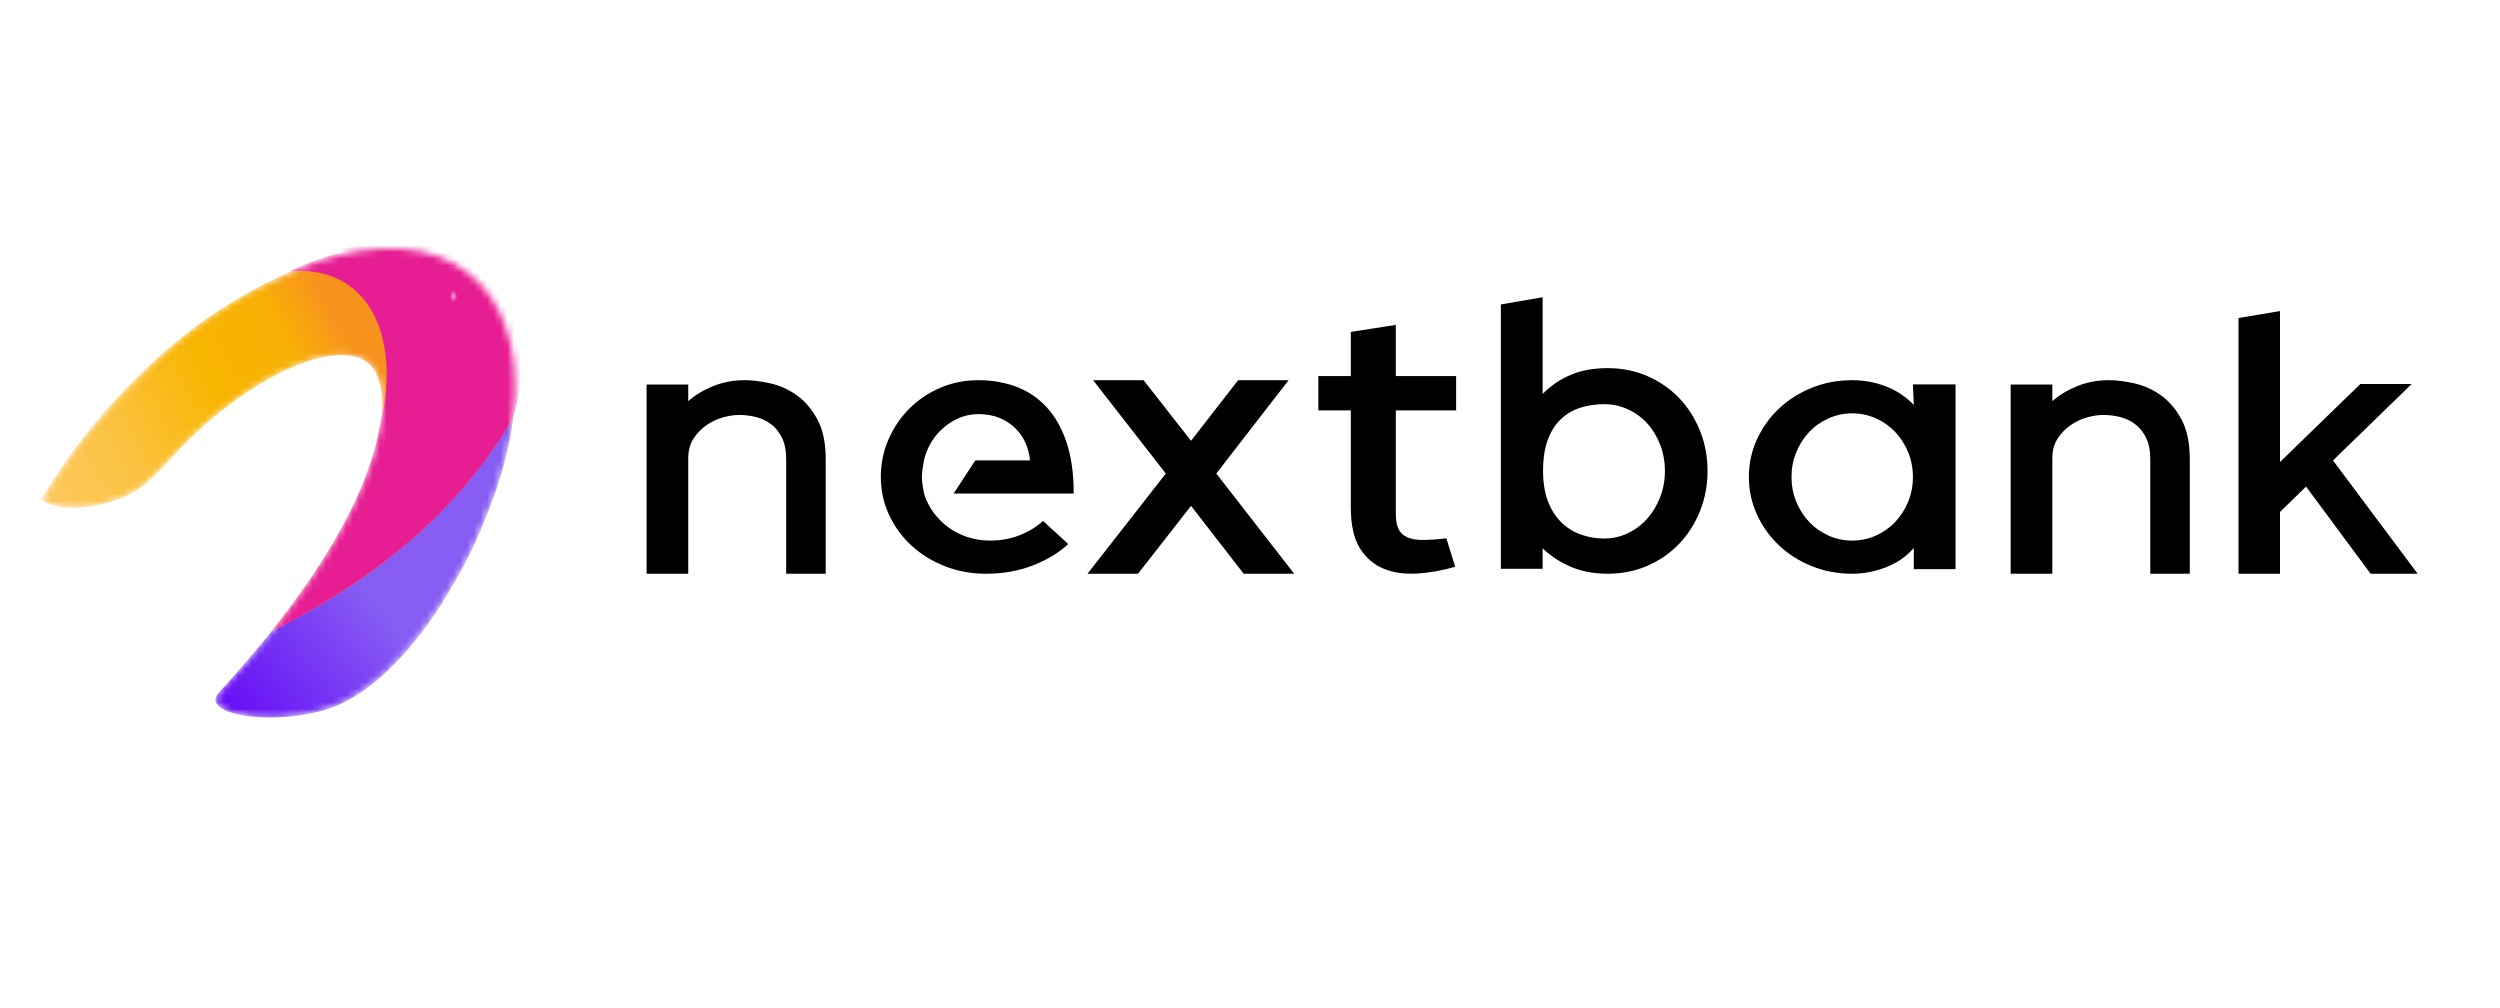 <?xml version="1.0" encoding="UTF-8"?>
<svg width="372" height="150" viewBox="0 0 372 150" fill="none" xmlns="http://www.w3.org/2000/svg">
<rect x="0" y="0" width="372" height="150" fill="#333333" stroke="none"/>
<g id="Mode=Light, With Text=True, Subtext=False">
<rect width="124" height="50" transform="scale(3)" fill="white"/>
<g id="Logo">
<g id="Group 2">
<path id="Shape" d="M102.411 85.372H96.212V57.219H102.411V59.688C103.434 58.786 104.67 58.041 106.118 57.454C107.567 56.866 109.144 56.572 110.848 56.572C111.956 56.572 113.213 56.729 114.619 57.042C116.026 57.356 117.336 57.944 118.55 58.805C119.765 59.668 120.787 60.862 121.618 62.391C122.449 63.919 122.865 65.897 122.865 68.327V85.372H116.984V68.269C116.984 67.054 116.781 66.025 116.378 65.182C115.972 64.34 115.44 63.664 114.779 63.155C114.119 62.646 113.374 62.283 112.543 62.068C111.711 61.852 110.848 61.744 109.953 61.744C109.272 61.744 108.493 61.862 107.62 62.097C106.747 62.333 105.927 62.715 105.16 63.243C104.393 63.772 103.743 64.439 103.211 65.242C102.677 66.045 102.411 67.034 102.411 68.209V85.372Z" fill="black"/>
<path id="Shape_2" d="M192.574 85.372H185.06L177.228 75.271L169.333 85.372H161.82L173.472 70.461L162.648 56.572H170.161L177.228 65.591L184.232 56.572H191.745L180.985 70.461L192.574 85.372Z" fill="black"/>
<path id="Shape_3" d="M216.533 84.33C214.646 84.884 212.782 85.221 210.941 85.341C209.1 85.46 207.444 85.232 205.971 84.656C204.499 84.081 203.302 83.07 202.383 81.623C201.462 80.175 201.002 78.144 201.002 75.526V61.072H196.169V55.957H201.002V49.387L207.697 48.343V55.957H216.672V61.072H207.697V76.419C207.697 77.37 207.823 78.123 208.077 78.678C208.33 79.233 208.756 79.65 209.354 79.928C209.952 80.206 210.735 80.343 211.7 80.343C212.667 80.343 213.84 80.265 215.221 80.106L216.533 84.33Z" fill="black"/>
<path id="Shape_4" fill-rule="evenodd" clip-rule="evenodd" d="M223.328 84.64H229.542V81.594C230.782 82.772 232.201 83.696 233.803 84.366C235.405 85.037 237.21 85.372 239.217 85.372C241.352 85.372 243.328 84.976 245.144 84.184C246.959 83.391 248.529 82.305 249.853 80.922C251.177 79.542 252.212 77.917 252.96 76.049C253.707 74.179 254.081 72.189 254.081 70.076C254.081 67.963 253.707 65.973 252.96 64.103C252.212 62.235 251.177 60.609 249.853 59.227C248.529 57.847 246.959 56.76 245.144 55.968C243.328 55.175 241.352 54.779 239.217 54.779C237.124 54.779 235.288 55.113 233.706 55.785C232.126 56.455 230.738 57.4 229.542 58.618V44.23L223.328 45.299V84.64ZM235.181 60.659C236.291 60.314 237.466 60.142 238.705 60.142C239.943 60.142 241.118 60.396 242.228 60.904C243.338 61.411 244.3 62.112 245.111 63.005C245.923 63.9 246.564 64.956 247.033 66.175C247.504 67.393 247.738 68.694 247.738 70.076C247.738 71.456 247.504 72.756 247.033 73.976C246.564 75.194 245.923 76.26 245.111 77.175C244.3 78.09 243.338 78.81 242.228 79.339C241.118 79.867 239.943 80.132 238.705 80.132C237.466 80.132 236.291 79.927 235.181 79.522C234.07 79.115 233.098 78.496 232.265 77.663C231.432 76.83 230.782 75.784 230.311 74.524C229.842 73.264 229.607 71.781 229.607 70.076C229.607 68.248 229.842 66.703 230.311 65.443C230.782 64.185 231.432 63.159 232.265 62.366C233.098 61.574 234.07 61.006 235.181 60.659Z" fill="black"/>
<path id="Shape_5" fill-rule="evenodd" clip-rule="evenodd" d="M290.986 84.683V57.203H284.642L284.771 60.244C283.532 58.982 282.123 58.054 280.543 57.461C278.961 56.868 277.317 56.572 275.608 56.572C273.473 56.572 271.476 56.945 269.619 57.691C267.761 58.437 266.137 59.46 264.748 60.76C263.36 62.061 262.261 63.591 261.45 65.35C260.637 67.11 260.232 68.983 260.232 70.972C260.232 72.961 260.637 74.835 261.45 76.595C262.261 78.354 263.36 79.884 264.748 81.183C266.137 82.484 267.761 83.507 269.619 84.253C271.476 84.999 273.473 85.372 275.608 85.372C277.317 85.372 279.005 85.047 280.67 84.396C282.336 83.746 283.703 82.79 284.771 81.529V84.683H290.986ZM279.132 79.693C278.021 80.189 276.848 80.439 275.608 80.439C274.37 80.439 273.195 80.189 272.084 79.693C270.975 79.195 270.013 78.517 269.202 77.656C268.391 76.795 267.749 75.791 267.28 74.644C266.809 73.496 266.575 72.272 266.575 70.972C266.575 69.671 266.809 68.447 267.28 67.3C267.749 66.152 268.391 65.148 269.202 64.289C270.013 63.428 270.975 62.749 272.084 62.252C273.195 61.755 274.37 61.506 275.608 61.506C276.848 61.506 278.021 61.755 279.132 62.252C280.243 62.749 281.205 63.428 282.016 64.289C282.827 65.148 283.467 66.152 283.938 67.3C284.407 68.447 284.642 69.671 284.642 70.972C284.642 72.272 284.407 73.496 283.938 74.644C283.467 75.791 282.827 76.795 282.016 77.656C281.205 78.517 280.243 79.195 279.132 79.693Z" fill="black"/>
<path id="Shape_6" d="M305.387 85.372H299.187V57.219H305.387V59.688C306.41 58.786 307.645 58.041 309.095 57.453C310.542 56.866 312.12 56.572 313.825 56.572C314.931 56.572 316.188 56.729 317.595 57.042C319.001 57.356 320.311 57.944 321.526 58.805C322.741 59.668 323.763 60.862 324.594 62.391C325.425 63.92 325.84 65.898 325.84 68.328V85.372H319.96V68.268C319.96 67.055 319.757 66.026 319.352 65.183C318.948 64.341 318.415 63.664 317.754 63.155C317.094 62.646 316.348 62.284 315.517 62.067C314.686 61.852 313.825 61.745 312.929 61.745C312.247 61.745 311.47 61.863 310.596 62.097C309.723 62.333 308.902 62.714 308.135 63.243C307.368 63.772 306.719 64.438 306.186 65.242C305.654 66.045 305.387 67.034 305.387 68.21V85.372Z" fill="black"/>
<path id="Shape_7" d="M339.261 85.372H333.091V47.321L339.261 46.286V68.75L351.221 57.138H358.855L347.149 68.514L359.744 85.372H352.748L343.141 72.405L339.261 76.177V85.372Z" fill="black"/>
<path id="Shape_8" fill-rule="evenodd" clip-rule="evenodd" d="M137.444 73.146C137.634 74.168 138.257 75.361 138.882 76.222C139.509 77.083 140.248 77.828 141.102 78.46C141.958 79.091 142.917 79.578 143.98 79.923C145.042 80.267 146.158 80.439 147.325 80.439C148.91 80.439 150.379 80.171 151.733 79.636C153.089 79.1 154.245 78.393 155.204 77.513L158.956 80.954C157.498 82.294 155.715 83.364 153.611 84.167C151.505 84.972 149.201 85.372 146.7 85.372C144.532 85.372 142.499 84.999 140.603 84.253C138.705 83.509 137.048 82.484 135.631 81.185C134.213 79.884 133.099 78.354 132.286 76.595C131.472 74.835 131.066 72.961 131.066 70.972C131.066 68.983 131.451 67.11 132.223 65.351C132.993 63.591 134.036 62.061 135.35 60.761C136.662 59.46 138.195 58.437 139.946 57.691C141.697 56.945 143.573 56.572 145.575 56.572C147.617 56.572 149.503 56.897 151.234 57.548C152.964 58.198 154.465 59.211 155.736 60.588C157.008 61.965 157.997 63.715 158.706 65.838C159.416 67.961 159.769 70.494 159.769 73.439H141.901L145.132 68.505H153.265C153.183 67.588 152.953 66.707 152.578 65.867C152.203 65.025 151.682 64.289 151.014 63.658C150.348 63.027 149.566 62.53 148.67 62.166C147.773 61.803 146.741 61.621 145.575 61.621C144.616 61.621 143.708 61.793 142.854 62.138C141.999 62.482 141.208 62.96 140.477 63.572C139.748 64.184 139.122 64.911 138.601 65.752C138.08 66.594 137.607 67.742 137.444 68.731C137.439 68.769 137.434 68.806 137.429 68.842C137.093 70.778 137.09 71.248 137.444 73.146Z" fill="black"/>
<g id="4. Content">
<g id="Clipped">
<mask id="mask0_0_4251" style="mask-type:alpha" maskUnits="userSpaceOnUse" x="6" y="36" width="71" height="71">
<path id="Shape_9" fill-rule="evenodd" clip-rule="evenodd" d="M50.127 38.016C50.13 38.015 50.144 38.011 50.146 38.01C59.062 35.706 66.949 37.092 71.839 42.683C75.885 47.309 77.299 54.144 76.38 62.005C75.909 65.933 74.864 70.127 73.27 74.441C71.94 78.04 70.358 81.791 68.278 85.472C66.276 89.014 64.683 91.653 62.282 94.702C58.703 99.245 55.109 102.432 51.515 104.339C43.73 108.47 29.152 106.829 32.593 103.021L32.615 102.997C35.584 99.771 38.234 96.671 40.589 93.704L40.583 93.71C44.914 88.252 48.245 83.244 50.73 78.736C50.735 78.727 50.742 78.715 50.747 78.705C53.712 73.323 55.463 68.656 56.262 64.794C56.465 63.809 56.638 62.837 56.779 61.882C56.794 61.773 56.838 61.374 56.843 61.283C56.971 59.045 56.689 57.2 56.071 55.777C52.982 48.666 37.466 55.179 26.04 67.584C22.335 71.606 20.466 73.924 14.595 75.149C8.388 76.444 6.128 74.34 6.128 74.34C9.144 69.179 12.917 64.124 17.307 59.359C24.003 52.088 31.325 46.245 39.884 41.994C41.464 41.21 43.085 40.48 44.752 39.804C46.574 39.068 48.371 38.47 50.127 38.016Z" fill="white"/>
</mask>
<g mask="url(#mask0_0_4251)">
<g id="Group">
<path id="Shape_10" fill-rule="evenodd" clip-rule="evenodd" d="M50.127 38.016C50.13 38.015 50.146 38.01 50.146 38.01C59.062 35.706 66.949 37.092 71.839 42.683C75.885 47.309 77.299 54.144 76.38 62.005C75.909 65.933 74.864 70.127 73.27 74.441C71.94 78.04 70.358 81.791 68.278 85.472C66.276 89.014 64.683 91.653 62.282 94.702C58.703 99.245 55.109 102.432 51.515 104.339C43.73 108.47 29.152 106.829 32.593 103.021L32.615 102.997C35.584 99.771 38.234 96.671 40.589 93.704L40.583 93.71C44.914 88.252 48.245 83.244 50.73 78.736C50.735 78.727 50.742 78.715 50.747 78.705C53.712 73.323 55.463 68.656 56.262 64.794C56.465 63.809 56.638 62.837 56.779 61.882C56.794 61.773 56.838 61.374 56.843 61.283C56.971 59.045 56.689 57.2 56.071 55.777C52.982 48.666 37.466 55.179 26.04 67.584C22.335 71.606 20.466 73.924 14.595 75.149C8.388 76.444 6.128 74.34 6.128 74.34C9.144 69.179 12.917 64.124 17.307 59.359C24.003 52.088 31.325 46.245 39.884 41.994C41.464 41.21 43.085 40.48 44.752 39.804C46.574 39.068 48.371 38.47 50.127 38.016Z" fill="url(#paint0_linear_0_4251)"/>
<path id="Shape_11" fill-rule="evenodd" clip-rule="evenodd" d="M76.339 62.224C75.867 66.093 74.833 70.21 73.269 74.443C71.939 78.042 70.357 81.793 68.277 85.474C66.276 89.016 64.682 91.655 62.281 94.704C58.702 99.247 55.109 102.433 51.514 104.341C43.73 108.472 29.151 106.831 32.592 103.022L32.615 102.998C35.469 99.897 38.028 96.911 40.384 93.952C51.586 88.305 66.398 79.121 76.339 62.224Z" fill="url(#paint1_linear_0_4251)"/>
<path id="Shape_12" fill-rule="evenodd" clip-rule="evenodd" d="M40.584 93.707L40.384 93.95C51.592 88.302 66.44 79.098 76.339 62.222L76.379 62.005C78.744 53.877 77.959 46.386 72.553 42.011C68.961 35.592 58.761 34.677 50.585 37.243C50.823 37.302 51.073 37.371 51.332 37.451C51.237 37.475 51.138 37.5 51.032 37.528L50.38 37.694L49.93 37.807C48.173 38.261 46.486 38.908 44.688 39.645L43.084 40.369C54.753 39.358 59.389 49.906 56.866 61.763C56.723 62.438 56.612 63.008 56.506 63.556C56.425 63.969 56.347 64.37 56.26 64.794C55.955 66.267 55.511 67.86 54.873 69.581C53.948 72.324 52.578 75.378 50.746 78.705L50.729 78.736C48.26 83.217 44.952 88.193 40.584 93.707Z" fill="url(#paint2_radial_0_4251)"/>
</g>
</g>
</g>
</g>
</g>
</g>
</g>
<defs>
<linearGradient id="paint0_linear_0_4251" x1="8.419" y1="75.871" x2="52.591" y2="51.952" gradientUnits="userSpaceOnUse">
<stop stop-color="#FCC85D"/>
<stop offset="0.26" stop-color="#FBC241"/>
<stop offset="0.59" stop-color="#F8B500"/>
<stop offset="0.84" stop-color="#F8AF05"/>
<stop offset="0.92" stop-color="#F8A111"/>
<stop offset="1" stop-color="#F7931D"/>
</linearGradient>
<linearGradient id="paint1_linear_0_4251" x1="30.679" y1="108.911" x2="69.15" y2="78.184" gradientUnits="userSpaceOnUse">
<stop stop-color="#6100F6"/>
<stop offset="0.638" stop-color="#865CF3"/>
</linearGradient>
<radialGradient id="paint2_radial_0_4251" cx="0" cy="0" r="1" gradientUnits="userSpaceOnUse" gradientTransform="translate(67.476 44.084) scale(1.121 1.747)">
<stop stop-color="#FF9CDB"/>
<stop offset="0.14" stop-color="#ED7EC5"/>
<stop offset="0.497" stop-color="#E71E93"/>
</radialGradient>
</defs>
</svg>
